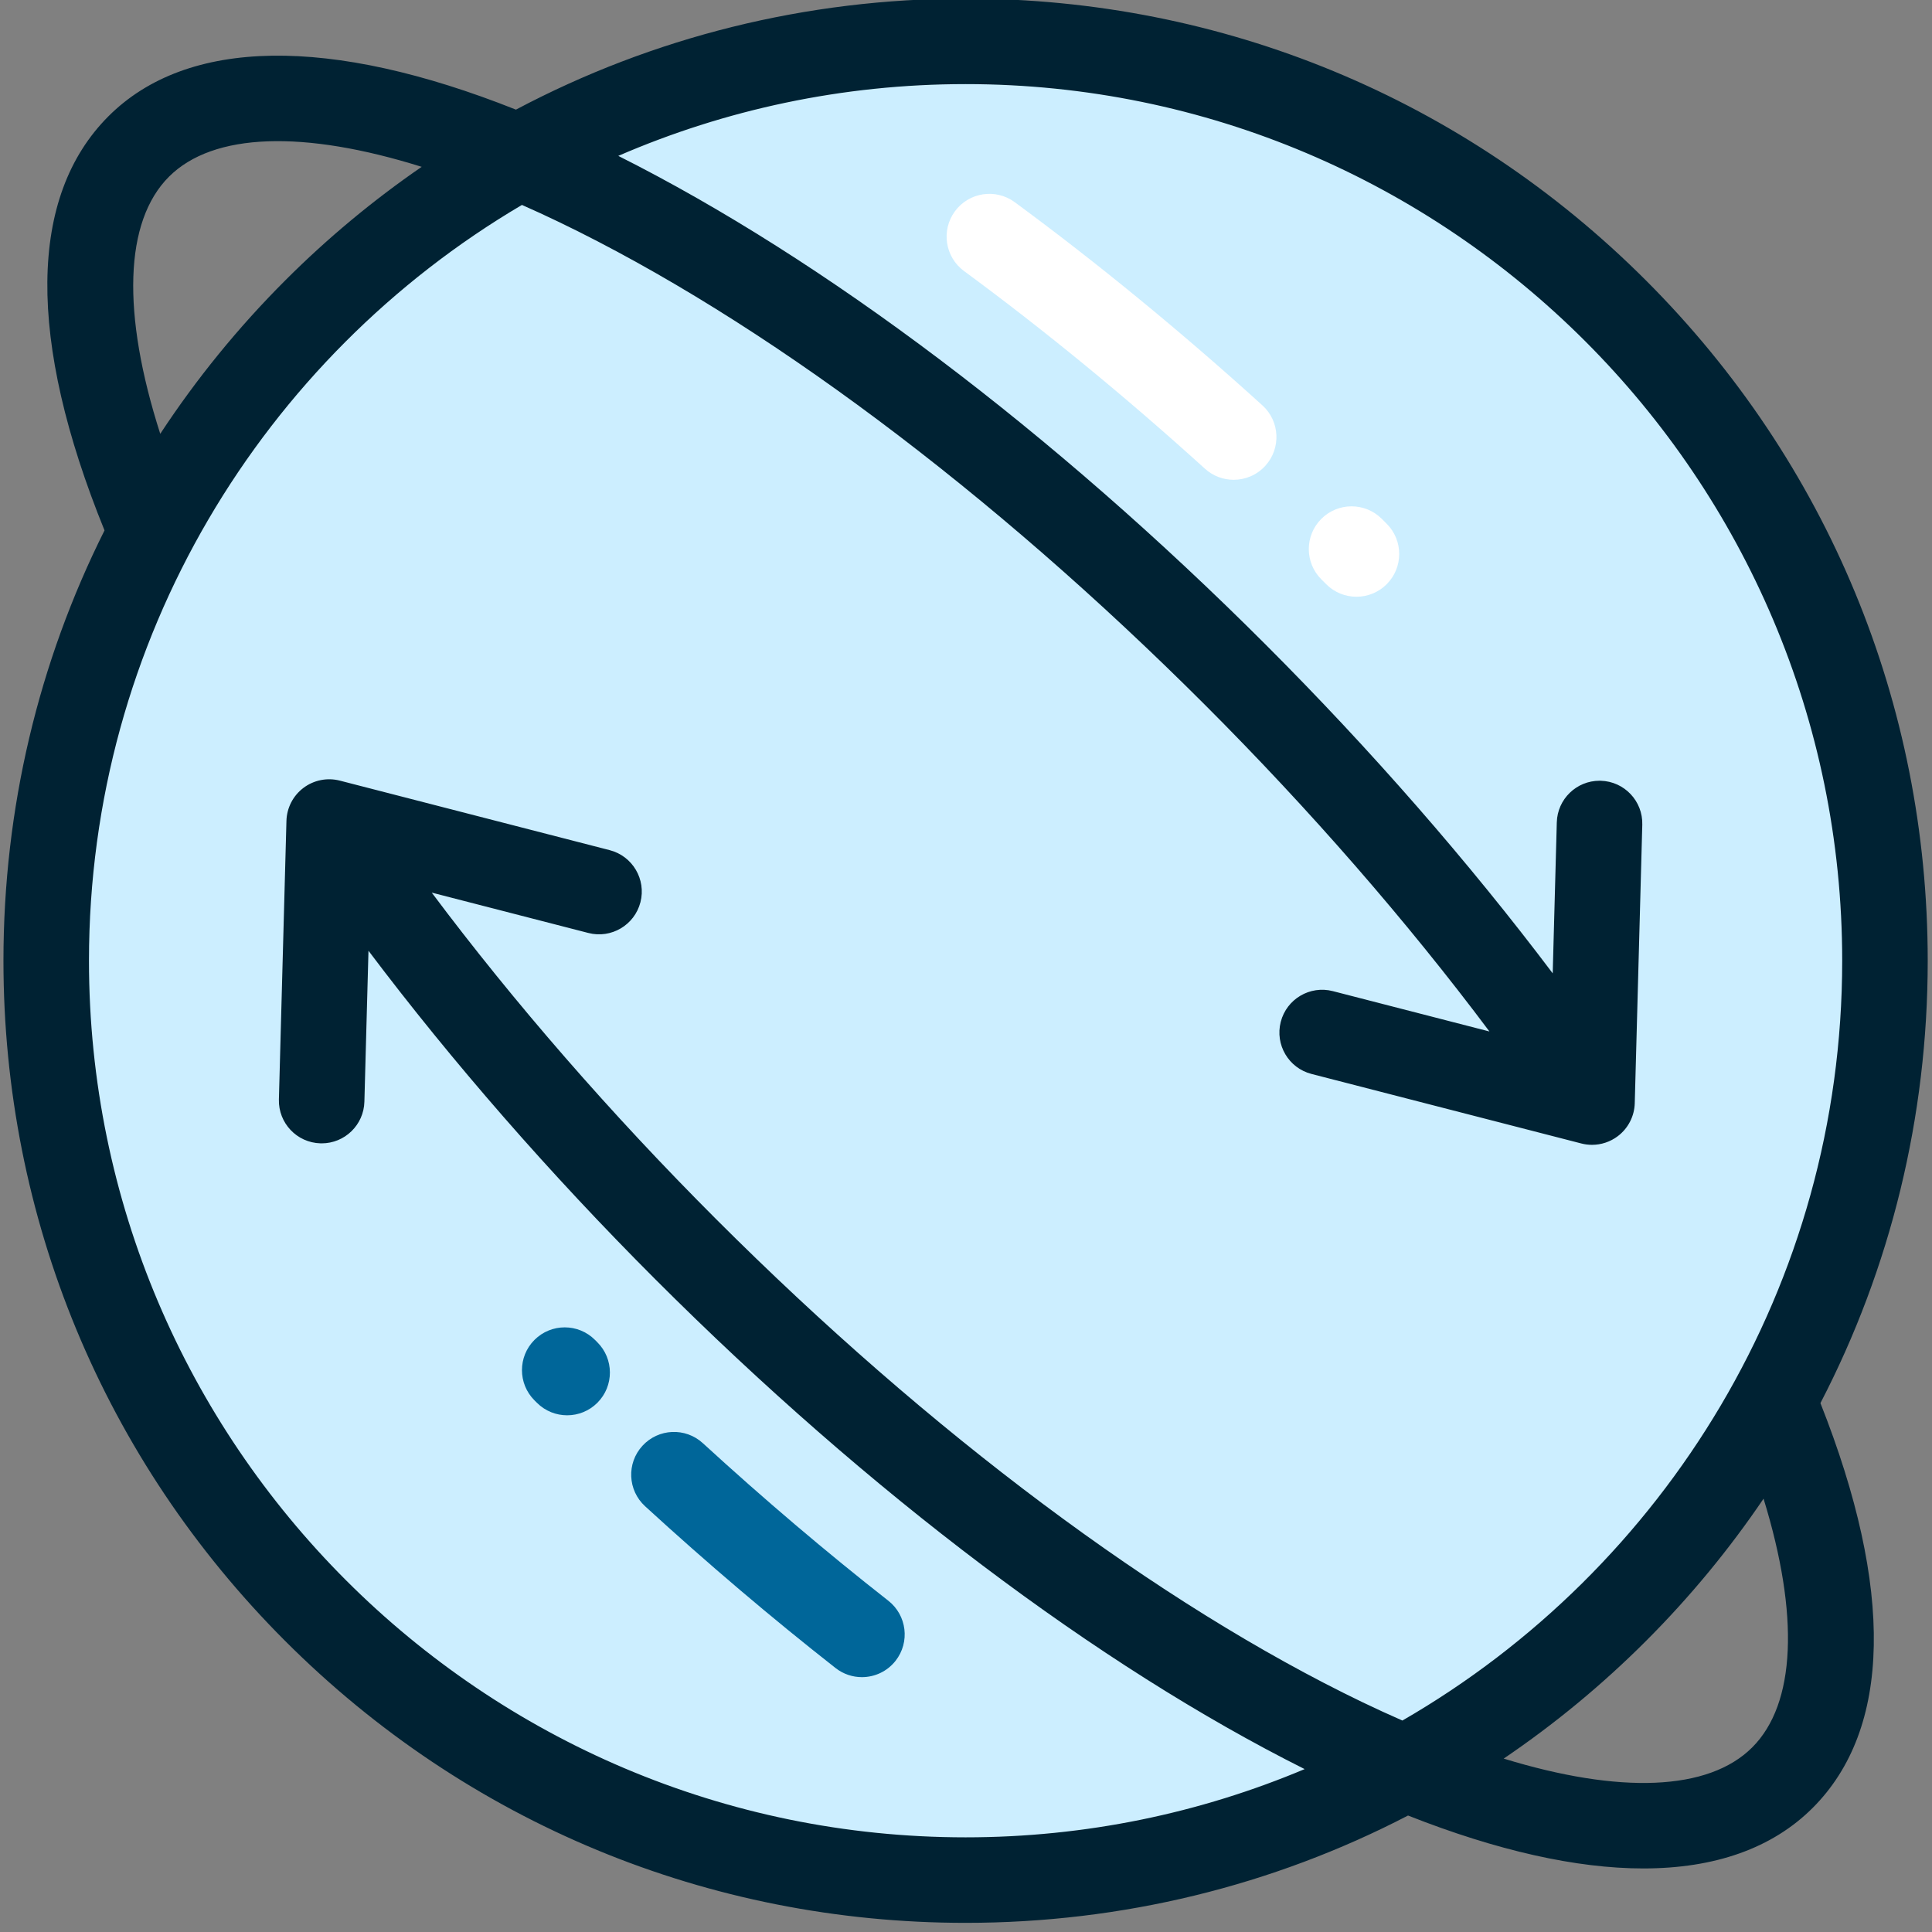 <?xml version="1.0" encoding="UTF-8" standalone="no"?>
<!-- Uploaded to: SVG Repo, www.svgrepo.com, Generator: SVG Repo Mixer Tools -->

<svg
   fill="#000000"
   height="800px"
   width="800px"
   version="1.1"
   id="Layer_1"
   viewBox="0 0 512 512"
   xml:space="preserve"
   sodipodi:docname="earth3.svg"
   inkscape:version="1.4.2 (1:1.4.2+202505120737+ebf0e940d0)"
   xmlns:inkscape="http://www.inkscape.org/namespaces/inkscape"
   xmlns:sodipodi="http://sodipodi.sourceforge.net/DTD/sodipodi-0.dtd"
   xmlns="http://www.w3.org/2000/svg"
   xmlns:svg="http://www.w3.org/2000/svg"><rect x="0" y="0" width="512" height="512" fill="#808080" stroke="none"/><defs
   id="defs7" /><sodipodi:namedview
   id="namedview7"
   pagecolor="#505050"
   bordercolor="#eeeeee"
   borderopacity="1"
   inkscape:showpageshadow="0"
   inkscape:pageopacity="0"
   inkscape:pagecheckerboard="0"
   inkscape:deskcolor="#505050"
   inkscape:zoom="0.72478445"
   inkscape:cx="313.88643"
   inkscape:cy="442.20044"
   inkscape:window-width="1872"
   inkscape:window-height="1011"
   inkscape:window-x="0"
   inkscape:window-y="0"
   inkscape:window-maximized="1"
   inkscape:current-layer="g5" />
<g
   id="g7">
	<g
   id="g6">
		<g
   id="g5">
			<g
   style="fill:#000000"
   id="g8"
   transform="matrix(0.996,0,0,0.996,0.914,-0.376)"><g
     id="g7-6">
	<g
   id="g6-2">
		<g
   id="g5-2">
			<circle
   style="fill:#cceeff;fill-opacity:1;stroke-width:4.48;stroke-linecap:round;stroke-linejoin:round"
   id="path7-9"
   cx="256"
   cy="256"
   r="241.388" /><path
   d="M 512,256 C 512,187.62 485.371,123.333 437.019,74.981 388.668,26.629 324.38,0 256,0 213.604,0 172.786,10.246 136.359,29.548 86.946,9.887 48.895,10.358 27.944,31.308 6.613,52.64 6.257,90.739 26.893,141.505 9.305,176.613 0,215.591 0,256 0,324.38 26.629,388.667 74.981,437.019 123.333,485.371 187.62,512 256,512 c 41.656,0 81.787,-9.9 117.728,-28.556 23.719,9.363 44.81,14.081 62.616,14.08 19.011,-10e-4 34.294,-5.36 45.057,-16.123 20.978,-20.978 21.662,-58.178 2.053,-107.692 C 502.104,337.773 512,297.649 512,256 Z M 44.035,47.4 C 55.82,35.615 79.91,34.941 111.283,44.766 98.417,53.619 86.26,63.701 74.98,74.981 62.386,87.575 51.281,101.258 41.72,115.806 31.447,83.748 32.134,59.3 44.035,47.4 Z M 465.31,465.31 c -11.643,11.646 -35.303,12.446 -66.133,2.983 13.437,-9.103 26.112,-19.544 37.842,-31.273 11.743,-11.743 22.192,-24.431 31.301,-37.885 9.534,30.958 8.613,54.553 -3.01,66.175 z m -93.085,-7.141 c -3.518,-1.541 -7.091,-3.174 -10.726,-4.925 C 307.501,427.229 246.442,381.58 189.569,324.706 161.667,296.804 135.881,267.164 113.959,237.88 l 41.67,10.737 c 6.087,1.57 12.289,-2.095 13.857,-8.178 1.568,-6.085 -2.094,-12.289 -8.178,-13.857 l -71.798,-18.5 c -3.353,-0.864 -6.92,-0.152 -9.686,1.931 -2.767,2.084 -4.433,5.316 -4.526,8.779 l -2.007,74.116 c -0.169,6.282 4.784,11.511 11.066,11.682 0.105,0.003 0.209,0.005 0.313,0.005 6.141,0 11.201,-4.894 11.368,-11.069 l 1.088,-40.178 c 22.273,29.554 48.282,59.38 76.355,87.453 56.763,56.763 117.865,102.822 172.734,130.289 -27.766,11.687 -58.248,18.157 -90.214,18.157 C 127.388,489.244 22.756,384.612 22.756,256 c 0,-85.568 46.325,-160.507 115.203,-201.094 3.247,1.434 6.541,2.948 9.887,4.56 53.997,26.015 115.057,71.664 171.928,128.537 27.903,27.902 53.689,57.543 75.611,86.826 l -41.67,-10.737 c -6.088,-1.57 -12.29,2.094 -13.857,8.178 -1.568,6.085 2.094,12.289 8.178,13.857 l 71.798,18.501 c 0.936,0.241 1.89,0.36 2.839,0.36 2.445,0 4.854,-0.788 6.848,-2.292 2.766,-2.084 4.433,-5.316 4.526,-8.779 l 2.006,-74.117 c 0.17,-6.282 -4.784,-11.512 -11.066,-11.682 -0.106,-0.003 -0.209,-0.005 -0.313,-0.005 -6.141,0 -11.201,4.894 -11.368,11.069 l -1.088,40.178 C 389.945,229.806 363.938,199.981 335.863,171.907 279.26,115.304 218.343,69.349 163.593,41.854 191.947,29.579 223.189,22.756 256,22.756 c 128.611,0 233.244,104.632 233.244,233.244 0,86.321 -47.135,161.838 -117.019,202.169 z"
   id="path1-3"
   style="fill:#002233;fill-opacity:1" />
			<path
   d="m 141.959,373.639 c 2.22,2.208 5.122,3.312 8.025,3.312 2.921,0 5.844,-1.118 8.066,-3.353 4.432,-4.456 4.413,-11.659 -0.042,-16.09 l -0.619,-0.621 c -4.443,-4.443 -11.647,-4.443 -16.092,0 -4.443,4.443 -4.443,11.647 0,16.092 z"
   id="path2-7"
   style="fill:#006699;fill-opacity:1" />
			<path
   d="m 221.404,444.2 c 2.082,1.633 4.556,2.423 7.012,2.423 3.376,0 6.717,-1.496 8.962,-4.359 3.875,-4.944 3.008,-12.096 -1.936,-15.973 -16.547,-12.972 -33.151,-27.077 -49.352,-41.923 -4.633,-4.246 -11.828,-3.931 -16.075,0.702 -4.245,4.633 -3.931,11.829 0.702,16.075 16.628,15.238 33.681,29.723 50.687,43.055 z"
   id="path3-5"
   style="fill:#006699;fill-opacity:1" />
			<path
   d="m 366.729,138.416 c -4.453,-4.436 -11.655,-4.421 -16.092,0.031 -4.434,4.452 -4.42,11.657 0.031,16.09 l 1.282,1.28 c 2.221,2.225 5.136,3.338 8.05,3.338 2.909,0 5.819,-1.109 8.04,-3.327 4.446,-4.441 4.451,-11.644 0.01,-16.09 z"
   id="path4-92"
   style="fill:#ffffff;fill-opacity:1" />
			<path
   d="m 269.073,54.17 c -5.057,-3.724 -12.183,-2.641 -15.907,2.42 -3.724,5.061 -2.64,12.183 2.421,15.907 21.448,15.783 43.016,33.478 64.106,52.595 2.178,1.974 4.912,2.948 7.638,2.948 3.099,0 6.187,-1.26 8.433,-3.737 4.22,-4.656 3.866,-11.851 -0.788,-16.071 C 313.314,88.599 291.143,70.409 269.073,54.17 Z"
   id="path5-2"
   style="fill:#ffffff;fill-opacity:1" />
		</g>
	</g>
</g></g>
			
			
			
			
		</g>
	</g>
</g>
</svg>
